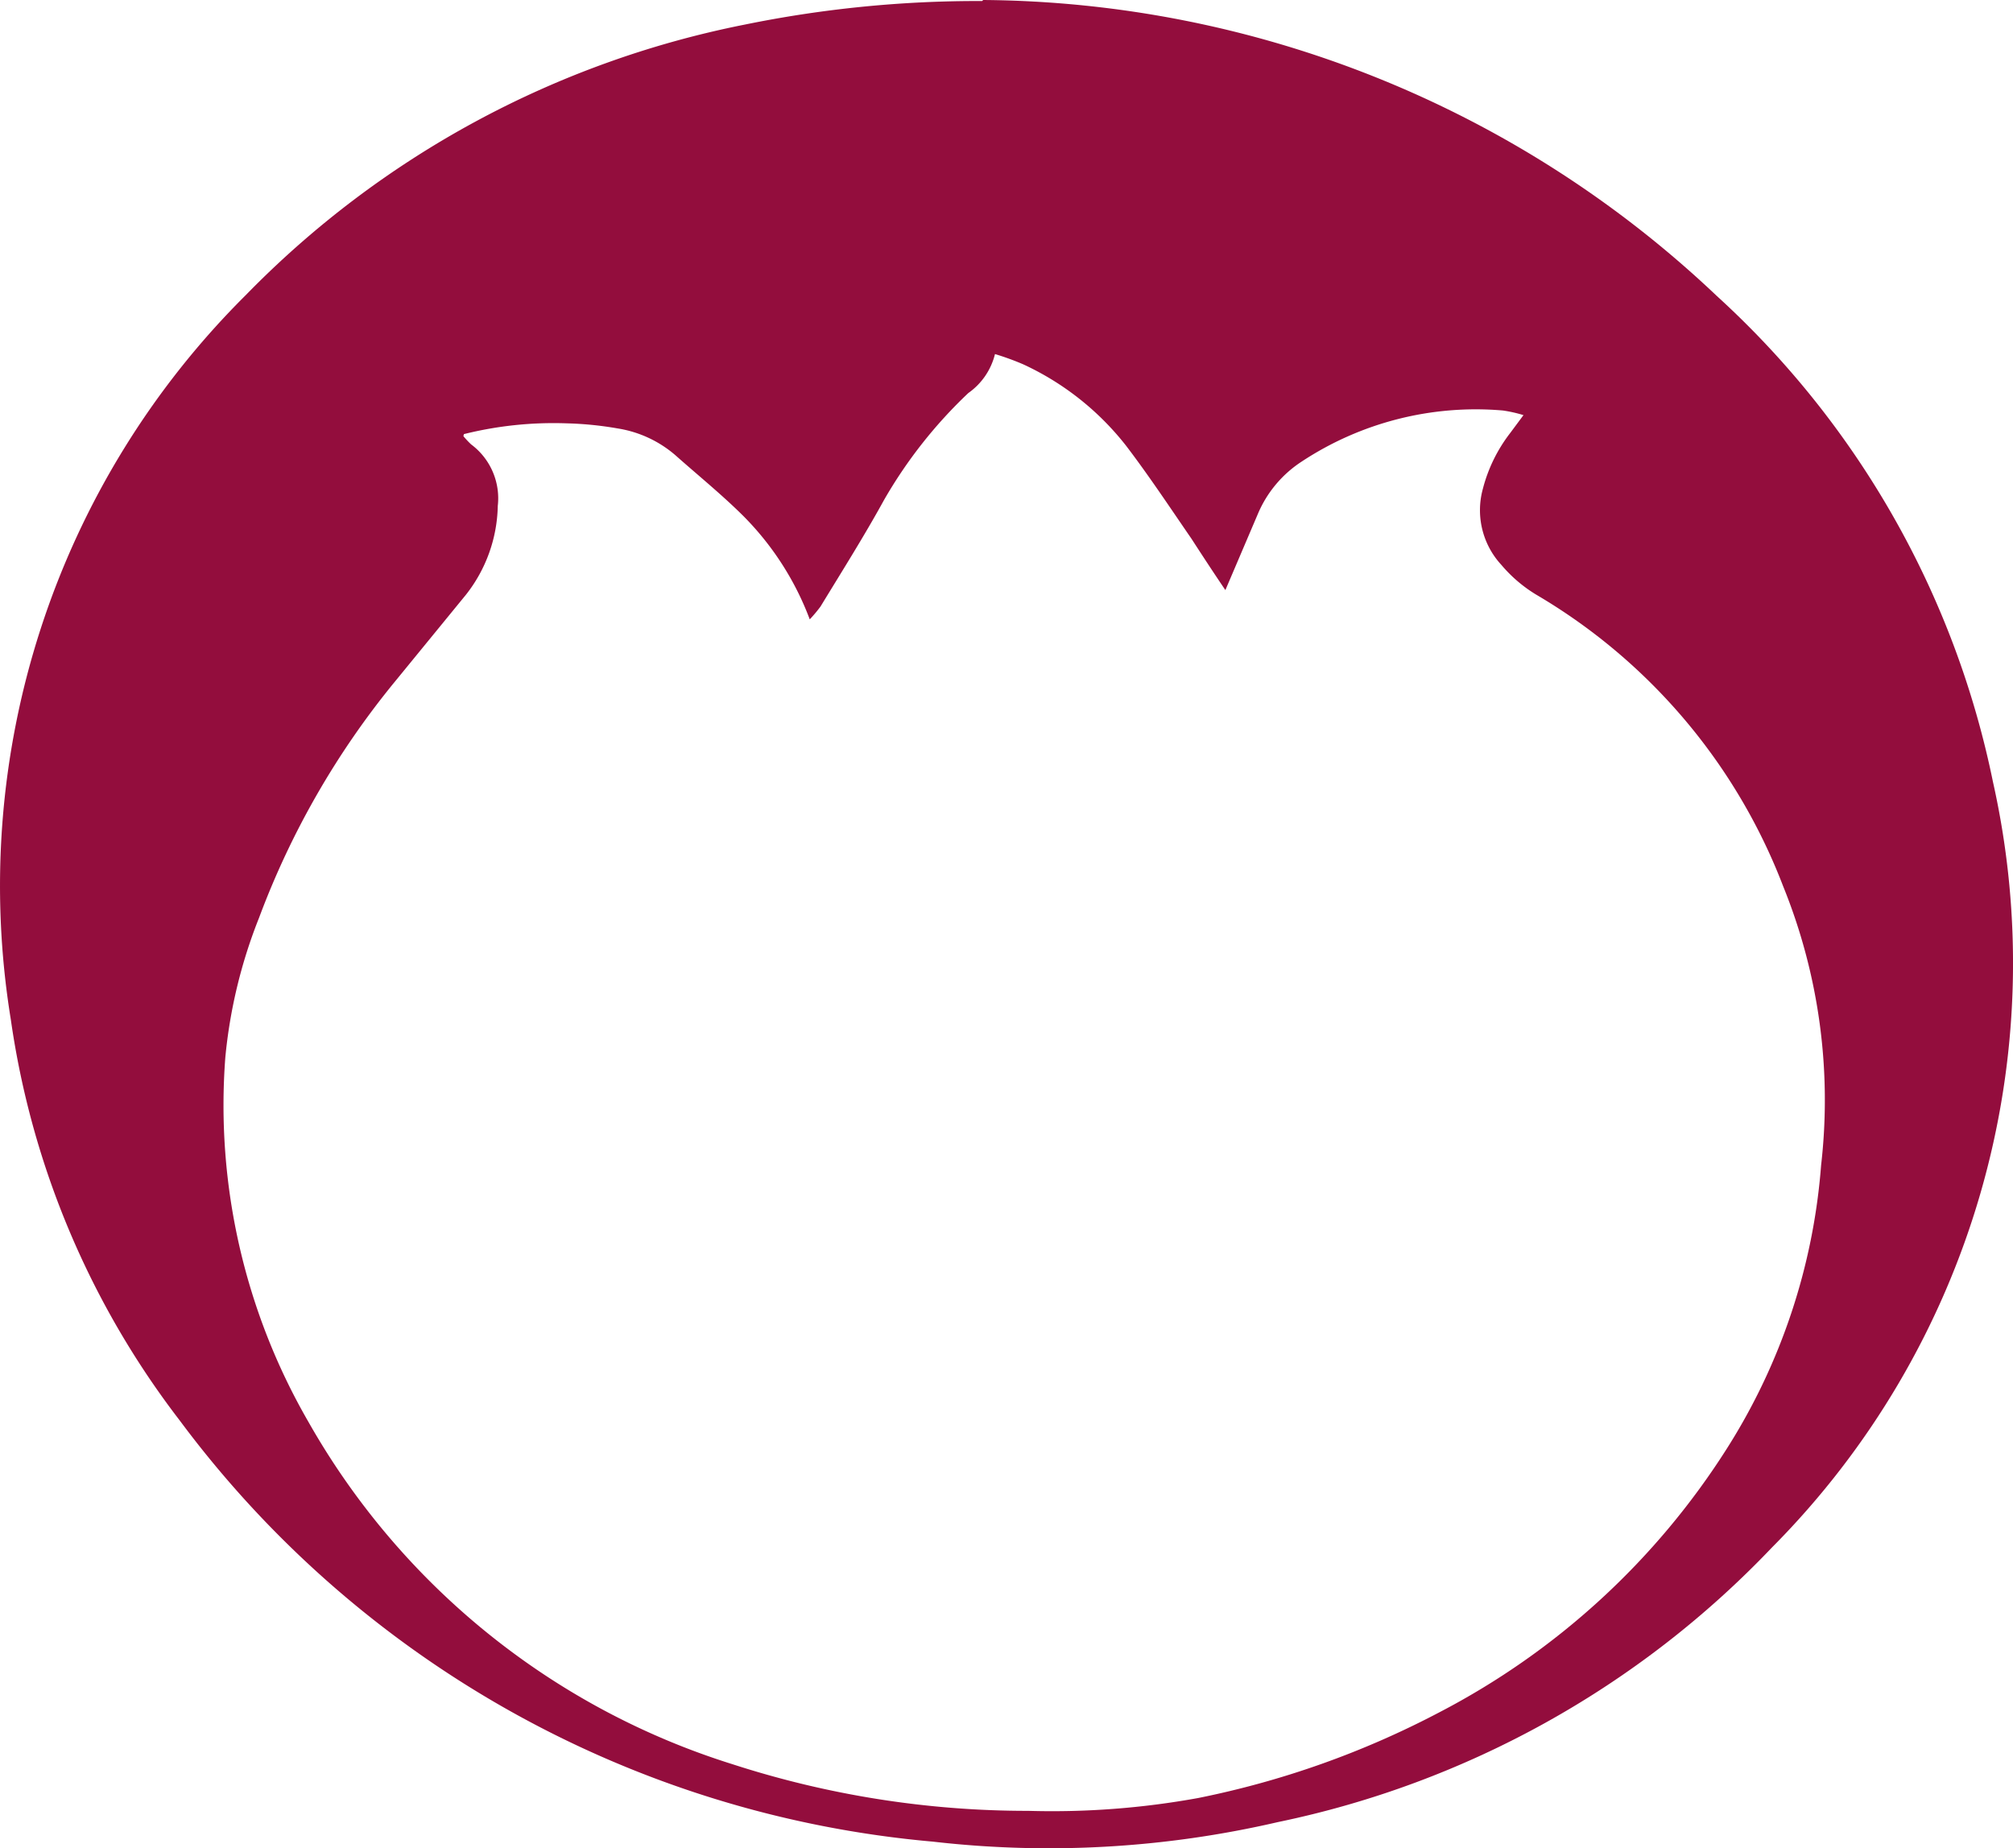 <?xml version="1.0" encoding="UTF-8" standalone="no"?>
<svg
   id="Ebene_1"
   data-name="Ebene 1"
   viewBox="0 0 39.231 36.019"
   version="1.1"
   sodipodi:docname="blumen-florales-icon.svg"
   width="39.231"
   height="36.019"
   inkscape:version="1.1.2 (0a00cf5339, 2022-02-04, custom)"
   xmlns:inkscape="http://www.inkscape.org/namespaces/inkscape"
   xmlns:sodipodi="http://sodipodi.sourceforge.net/DTD/sodipodi-0.dtd"
   xmlns="http://www.w3.org/2000/svg"
   xmlns:svg="http://www.w3.org/2000/svg"
   xmlns:rdf="http://www.w3.org/1999/02/22-rdf-syntax-ns#"
   xmlns:cc="http://creativecommons.org/ns#"
   xmlns:dc="http://purl.org/dc/elements/1.1/">
  <sodipodi:namedview
     id="namedview881"
     pagecolor="#ffffff"
     bordercolor="#666666"
     borderopacity="1.0"
     inkscape:pageshadow="2"
     inkscape:pageopacity="0.0"
     inkscape:pagecheckerboard="0"
     showgrid="false"
     fit-margin-top="0"
     fit-margin-left="0"
     fit-margin-right="0"
     fit-margin-bottom="0"
     inkscape:zoom="7.5400867"
     inkscape:cx="66.77642"
     inkscape:cy="33.355054"
     inkscape:current-layer="Ebene_1" />
  <defs
     id="defs826">
    <style
       id="style824">.cls-1{fill:#930d3d;}</style>
  </defs>
  <title
     id="title828">logo_zetzschke</title>
  <path
     class="cls-1"
     d="m 9.031,8.5 a 1.84,1.84 0 0 0 0.15,0.16 1.31,1.31 0 0 1 0.52,1.2 2.88,2.88 0 0 1 -0.62,1.73 l -1.39,1.7 a 16.14,16.14 0 0 0 -2.64,4.59 9.86,9.86 0 0 0 -0.66,2.73 12.33,12.33 0 0 0 1.62,7.1 14.46,14.46 0 0 0 8.26,6.67 18.64,18.64 0 0 0 5.77,0.91 15.91,15.91 0 0 0 3.31,-0.25 17.47,17.47 0 0 0 4.7,-1.67 14.62,14.62 0 0 0 5.61,-5.15 12,12 0 0 0 1.83,-5.51 11.09,11.09 0 0 0 -0.74,-5.44 11.26,11.26 0 0 0 -4.81,-5.68 2.75,2.75 0 0 1 -0.68,-0.58 1.57,1.57 0 0 1 -0.36,-1.49 3,3 0 0 1 0.53,-1.08 l 0.26,-0.35 a 2.67,2.67 0 0 0 -0.4,-0.09 6.16,6.16 0 0 0 -3.93,1 2.27,2.27 0 0 0 -0.84,1 l -0.64,1.5 c -0.23,-0.34 -0.44,-0.66 -0.66,-1 -0.42,-0.61 -0.83,-1.23 -1.28,-1.82 a 5.44,5.44 0 0 0 -2,-1.58 5.13,5.13 0 0 0 -0.55,-0.2 1.31,1.31 0 0 1 -0.52,0.76 9.12,9.12 0 0 0 -1.64,2.08 c -0.39,0.71 -0.82,1.39 -1.24,2.08 a 2.66,2.66 0 0 1 -0.21,0.25 5.69,5.69 0 0 0 -1.28,-2 c -0.42,-0.42 -0.89,-0.8 -1.34,-1.2 a 2.26,2.26 0 0 0 -1.12,-0.52 6.73,6.73 0 0 0 -1,-0.1 7.23,7.23 0 0 0 -2,0.21 M 19.161,0 a 21,21 0 0 1 14.3,5.77 17.56,17.56 0 0 1 5.38,9.47 16.15,16.15 0 0 1 -4.31,14.92 18.46,18.46 0 0 1 -9.63,5.35 19.79,19.79 0 0 1 -6.72,0.38 A 20.54,20.54 0 0 1 3.501,27.68 16.68,16.68 0 0 1 0.211,19.87 16.23,16.23 0 0 1 4.791,5.75 18.64,18.64 0 0 1 14.511,0.48 a 22.67,22.67 0 0 1 4.63,-0.46"
     id="path878" />
</svg>
